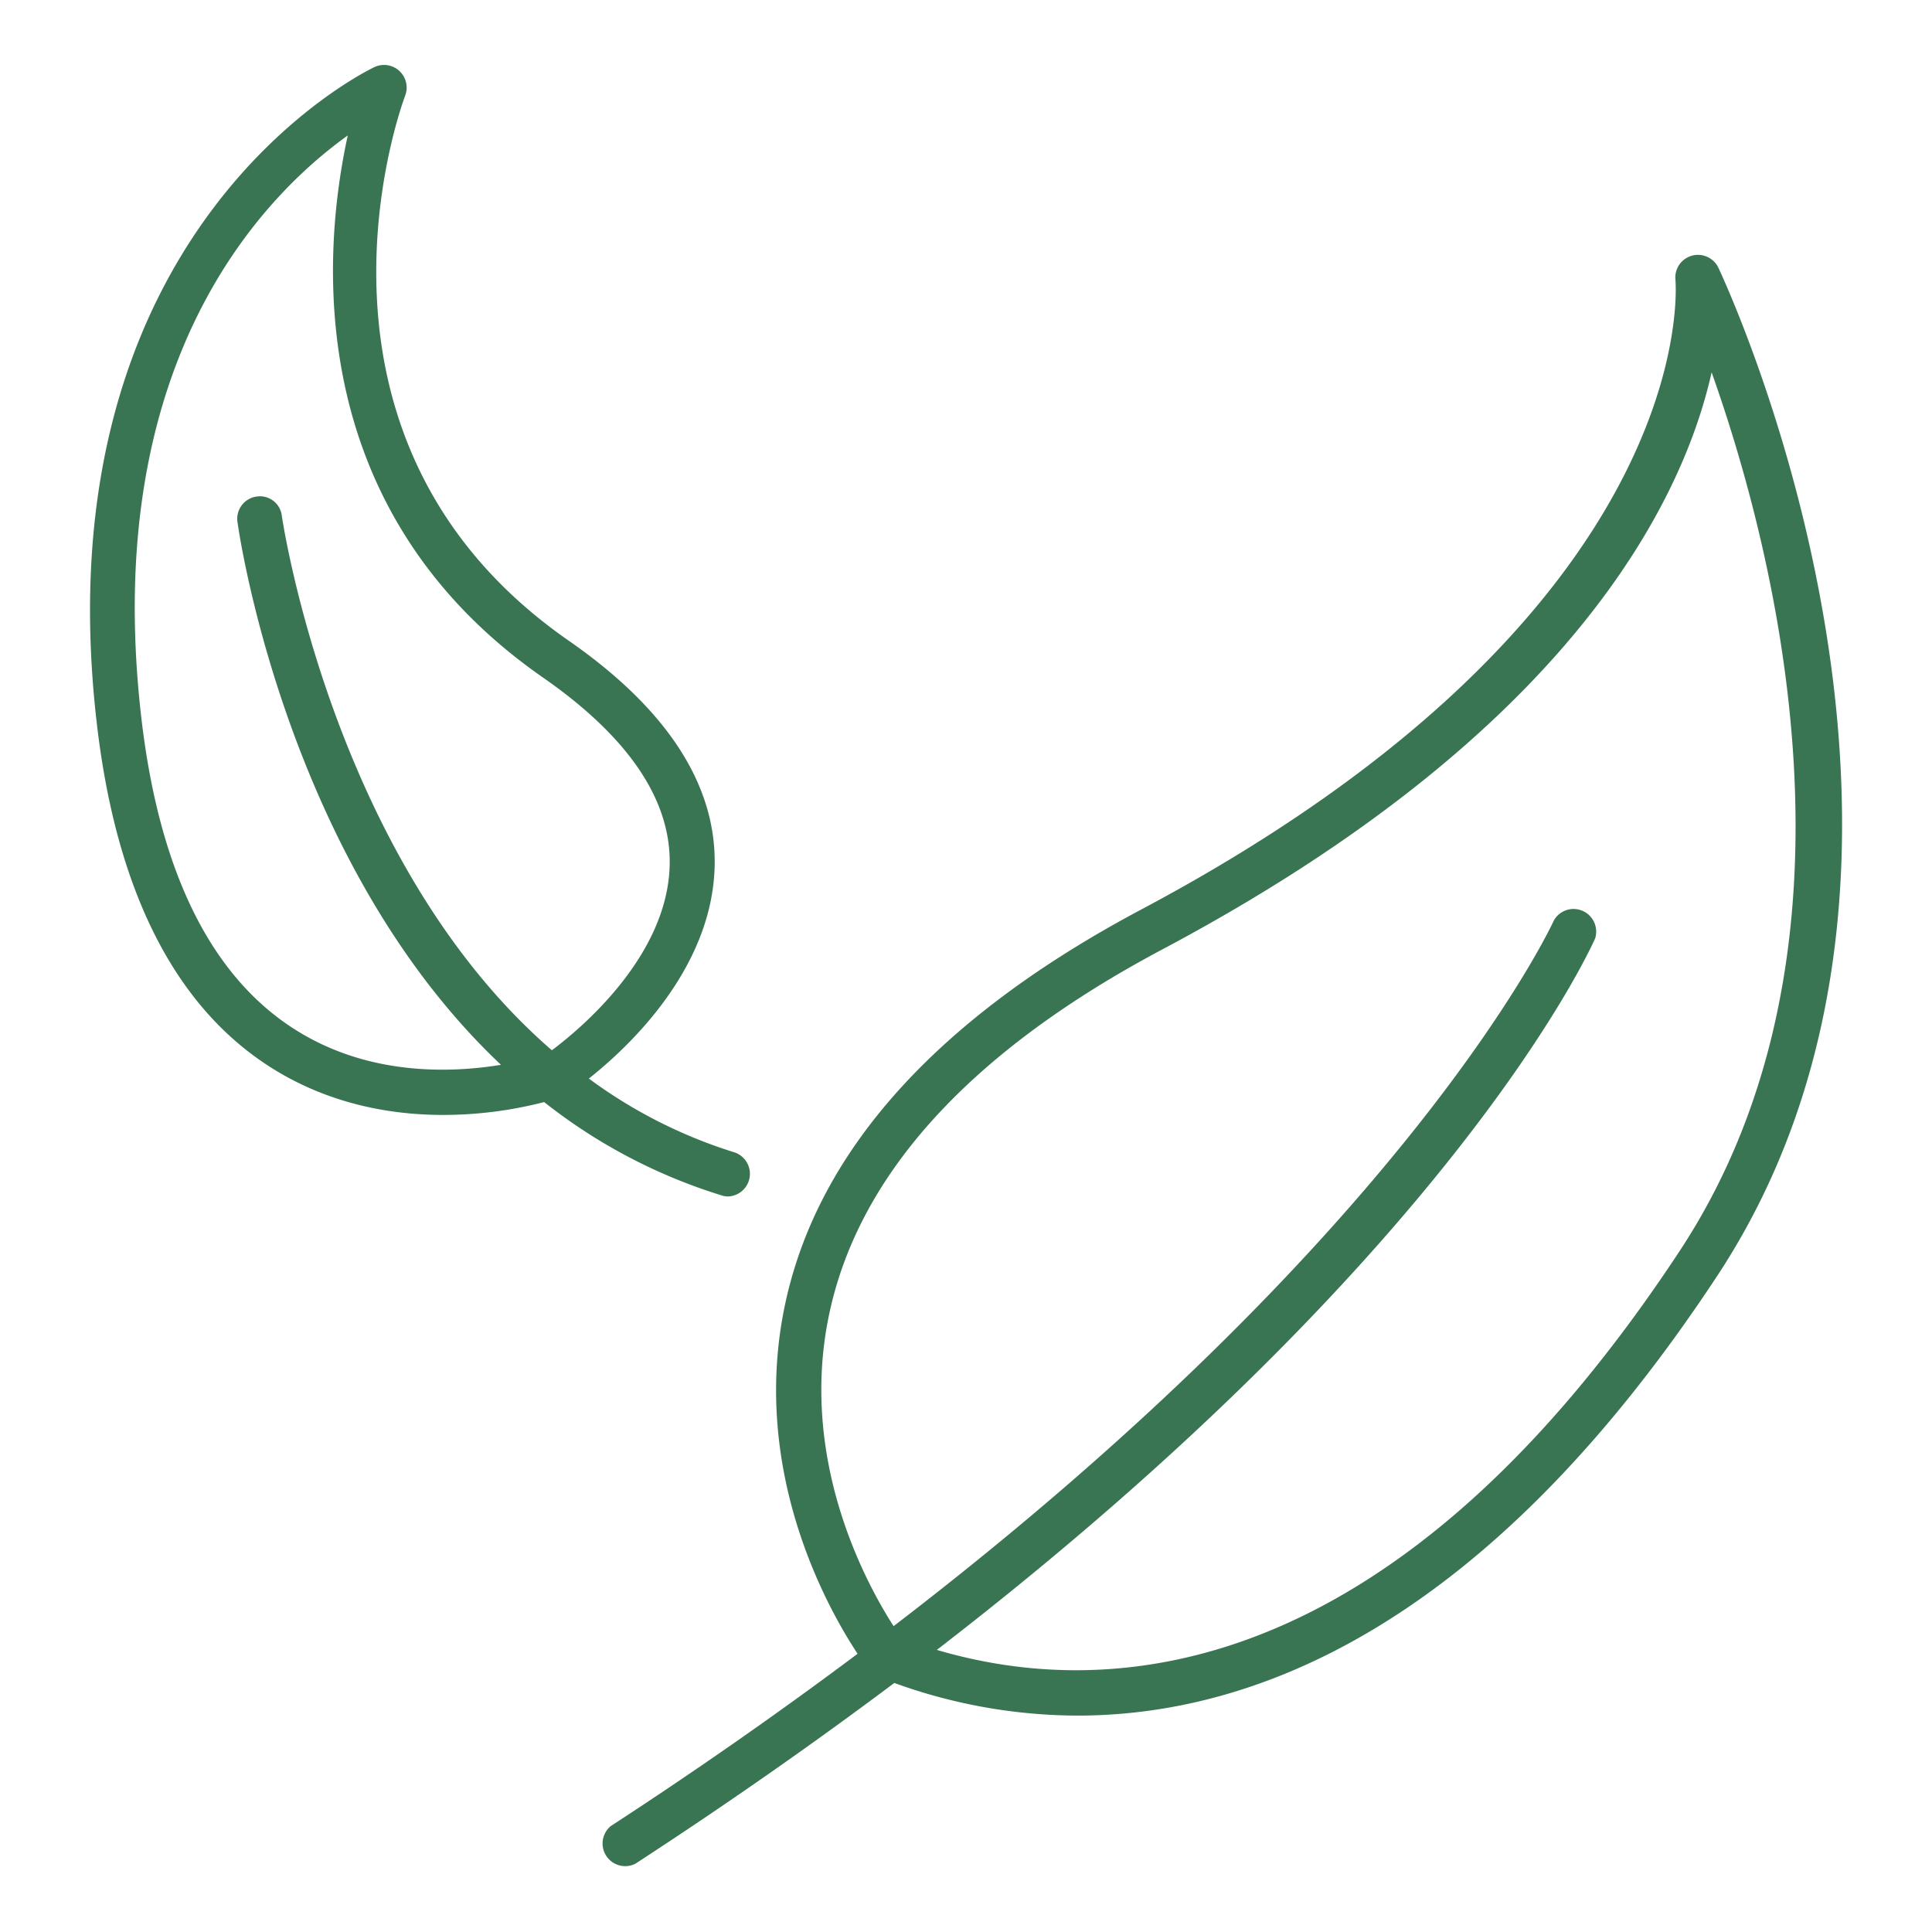 <?xml version="1.0" ?><!-- Uploaded to: SVG Repo, www.svgrepo.com, Generator: SVG Repo Mixer Tools -->
<svg fill="#397552" width="800px" height="800px" viewBox="0 0 512 512" data-name="Layer 1" id="Layer_1" xmlns="http://www.w3.org/2000/svg"><title/><path d="M455.33,70.83A6,6,0,0,0,444,74.06c.09.87,7.91,87.55-141.61,167-53.85,28.61-85.58,63.73-94.29,104.4-9.41,43.93,11,80.43,19.17,92.81-19.8,14.82-41.46,30.07-65.4,45.65a6,6,0,0,0,6.49,10C193.55,477.51,216.32,461.51,237,446a143.25,143.25,0,0,0,48.53,8.65c47,0,108.48-23.81,169.58-116.57C527.84,227.64,458.32,77.18,455.33,70.83ZM445.11,331.55C368.41,448,292.52,450.31,248.27,437.24,384.58,332.09,421,252.58,422.73,248.69a6,6,0,0,0-10.92-4.8c-.41.93-37.62,81.83-175,187.06-7.36-11.45-25.31-44.37-17-83,7.94-37.05,37.62-69.46,88.23-96.35,108.63-57.7,138-119.13,145.56-152.93C469.92,144.61,498.11,251.09,445.11,331.55Z"/><path d="M191.27,316.8a5.42,5.42,0,0,0,1.72.27,6,6,0,0,0,1.72-11.66,129.59,129.59,0,0,1-38.66-19.58c10.56-8.36,33-29.32,33.35-56.86.25-21.25-12.76-41.17-38.68-59.18C74.3,116.69,106,28.93,107.42,25.22a6,6,0,0,0-8-7.53c-.9.4-89.22,41.9-73.74,174.24,5.21,44.59,20.94,75.32,46.71,91.34,15.26,9.47,31.48,12.2,45.08,12.2a107.68,107.68,0,0,0,26.74-3.41A144.15,144.15,0,0,0,191.27,316.8ZM78.67,273.14c-22.54-14-36.4-41.79-41.18-82.61C26.39,95.64,70,51.77,92.16,35.9c-6.56,30-12.8,98.81,51.76,143.67,22.45,15.62,33.75,32.17,33.56,49.21-.26,24.64-24.06,44.2-31.23,49.55-58.06-50.27-71.4-140.54-71.57-141.66A5.83,5.83,0,0,0,68,131.59a5.94,5.94,0,0,0-5.07,6.72c.64,4.64,13.52,90.76,69.84,143.88C119.49,284.35,98,285.16,78.67,273.14Z"/></svg>